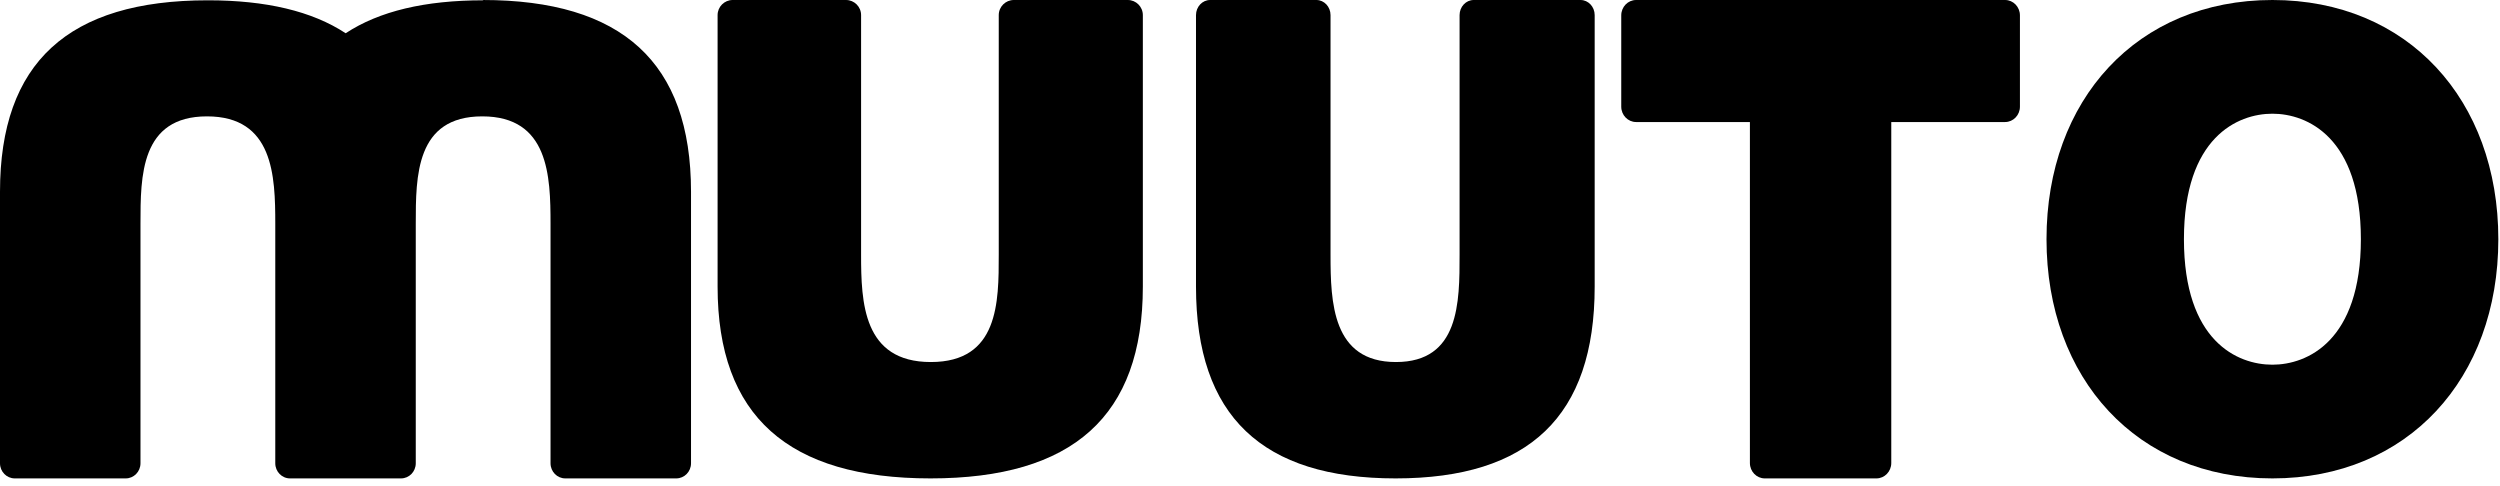 <svg width="108" height="21" viewBox="0 0 108 21" fill="none" xmlns="http://www.w3.org/2000/svg">
<path d="M98.168 0C92.32 0 88.409 4.311 88.409 10.334C88.409 16.356 92.32 20.667 98.168 20.667C104.016 20.667 107.928 16.356 107.928 10.334C107.928 4.311 104.016 0 98.168 0ZM98.168 15.755C96.652 15.755 94.346 14.736 94.346 10.334C94.346 5.931 96.665 4.912 98.168 4.912C99.672 4.912 101.99 5.931 101.99 10.334C101.99 14.736 99.672 15.755 98.168 15.755Z" fill="black"/>
<path d="M48.694 0H43.796C43.438 0 43.146 0.293 43.146 0.652V10.998C43.146 13.06 43.146 15.64 40.212 15.64C37.279 15.64 37.199 13.06 37.199 10.998V0.652C37.199 0.293 36.907 0 36.549 0H31.651C31.293 0 31 0.293 31 0.652V12.382C31 17.981 34.053 20.667 40.199 20.667C46.345 20.667 49.371 17.981 49.371 12.382V0.652C49.371 0.293 49.079 0 48.721 0H48.694Z" fill="black"/>
<path d="M68.255 0H63.663C63.328 0 63.054 0.293 63.054 0.652V10.998C63.054 13.06 63.054 15.64 60.304 15.64C57.553 15.64 57.479 13.06 57.479 10.998V0.652C57.479 0.293 57.205 0 56.869 0H52.277C51.941 0 51.667 0.293 51.667 0.652V12.382C51.667 17.981 54.53 20.667 60.291 20.667C66.053 20.667 68.89 17.981 68.89 12.382V0.652C68.89 0.293 68.616 0 68.28 0H68.255Z" fill="black"/>
<path d="M20.885 0.013C18.364 0.013 16.388 0.479 14.933 1.436C13.477 0.479 11.489 0.013 8.98 0.013C2.95 0.013 0 2.7 0 8.285V20.015C0 20.374 0.286 20.667 0.637 20.667H5.432C5.783 20.667 6.069 20.374 6.069 20.015V9.669C6.069 7.607 6.069 5.027 8.941 5.027C11.814 5.027 11.892 7.594 11.892 9.669V20.015C11.892 20.374 12.178 20.667 12.528 20.667H17.324C17.675 20.667 17.961 20.374 17.961 20.015V9.669C17.961 7.607 17.961 5.027 20.833 5.027C23.705 5.027 23.783 7.594 23.783 9.669V20.015C23.783 20.374 24.069 20.667 24.42 20.667H29.215C29.566 20.667 29.852 20.374 29.852 20.015V8.285C29.852 2.686 26.863 0 20.846 0L20.885 0.013Z" fill="black"/>
<path d="M86.62 0H70.679C70.326 0 70.038 0.298 70.038 0.664V4.608C70.038 4.974 70.326 5.272 70.679 5.272H75.596V20.003C75.596 20.369 75.884 20.667 76.237 20.667H81.062C81.415 20.667 81.703 20.369 81.703 20.003V5.272H86.62C86.973 5.272 87.261 4.974 87.261 4.608V0.664C87.261 0.298 86.973 0 86.62 0Z" fill="black"/>
</svg>
